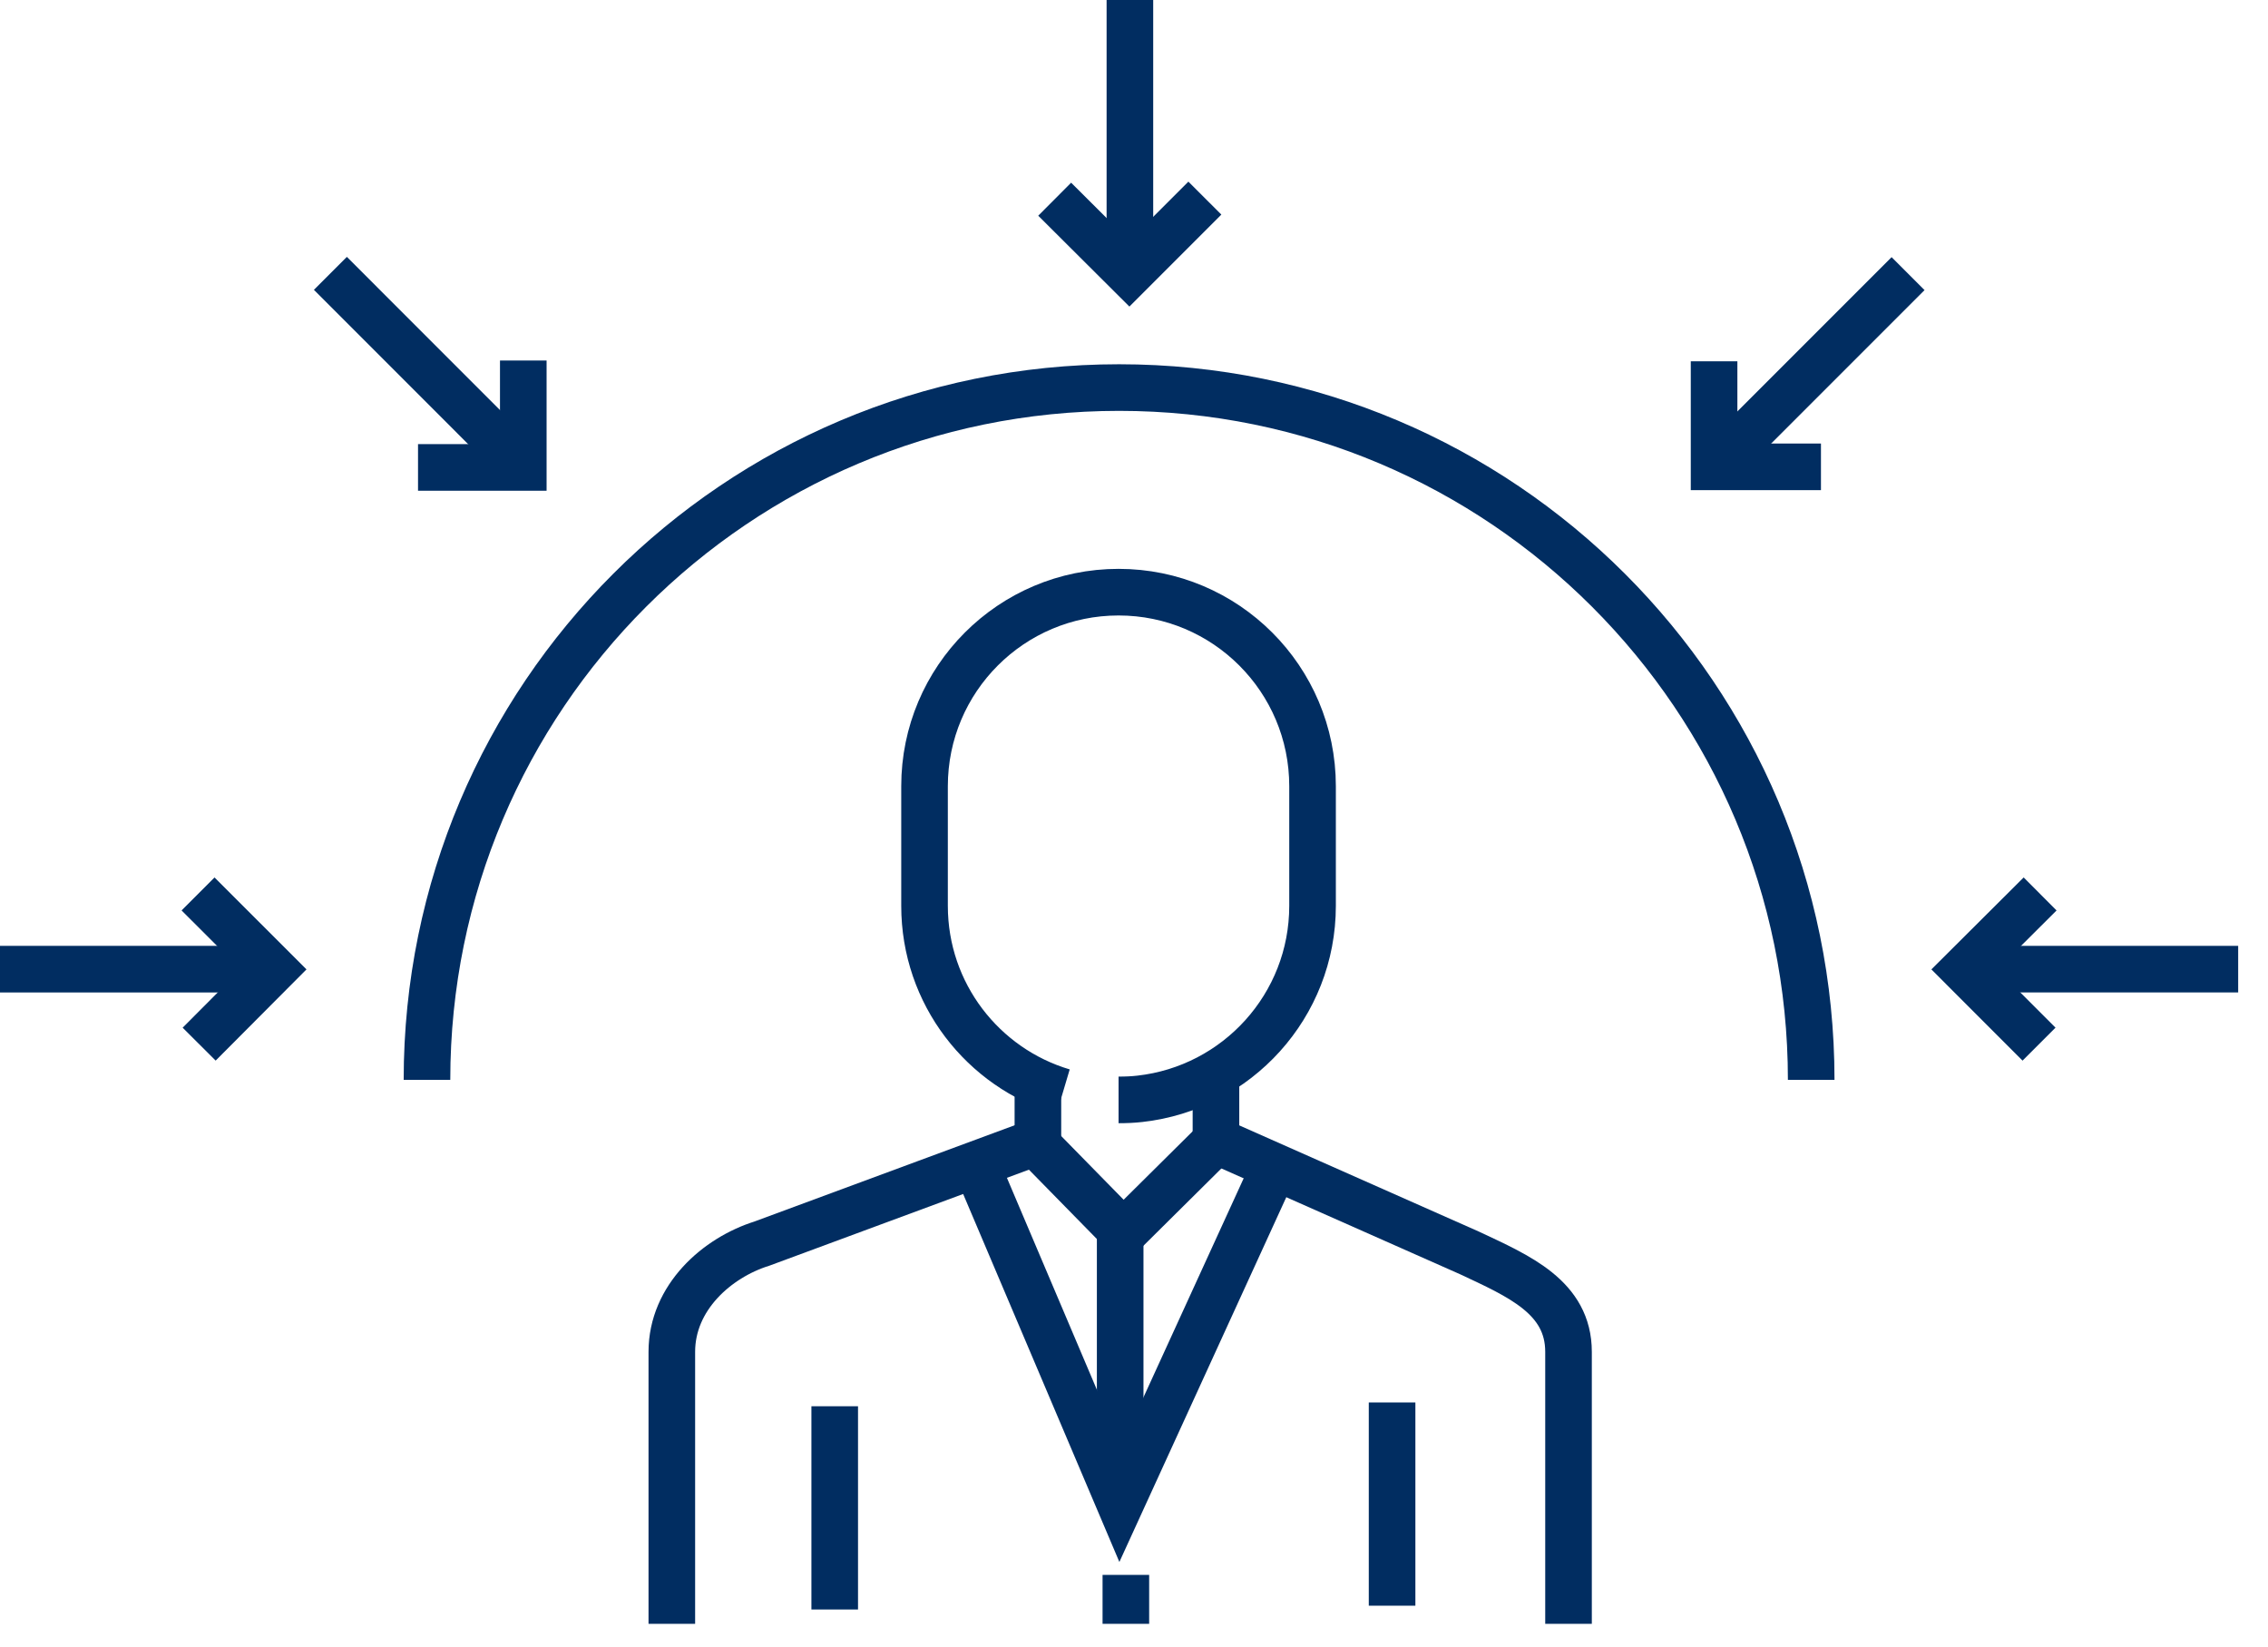 <svg width="73" height="53" viewBox="0 0 73 53" fill="none" xmlns="http://www.w3.org/2000/svg">
<g clip-path="url(#clip0_804_2)">
<path d="M34.217 35.131C31.639 34.365 29.758 31.979 29.758 29.148V25.299C29.758 21.85 32.554 19.055 36.003 19.055C39.451 19.055 42.247 21.85 42.247 25.299V29.148C42.247 32.362 39.817 35.009 36.691 35.358C36.464 35.384 36.238 35.393 36.003 35.393" stroke="#012D61" stroke-width="1.5" stroke-miterlimit="10"/>
<path d="M38.72 36.516L47.307 40.321C48.883 41.062 50.486 41.741 50.486 43.5V52.253" stroke="#012D61" stroke-width="1.5" stroke-miterlimit="10"/>
<path d="M21.624 52.253V43.501C21.624 41.75 23.079 40.47 24.524 40.017L33.59 36.664" stroke="#012D61" stroke-width="1.5" stroke-miterlimit="10"/>
<path d="M26.867 45.251V51.791" stroke="#012D61" stroke-width="1.5" stroke-miterlimit="10"/>
<path d="M44.807 45.129V51.669" stroke="#012D61" stroke-width="1.5" stroke-miterlimit="10"/>
<path d="M41.237 37.082L36.055 48.404L31.247 37.082" stroke="#012D61" stroke-width="1.5" stroke-miterlimit="10"/>
<path d="M36.238 50.677V52.253" stroke="#012D61" stroke-width="1.5" stroke-miterlimit="10"/>
<path d="M36.055 39.703V48.403" stroke="#012D61" stroke-width="1.5" stroke-miterlimit="10"/>
<path d="M33.042 36.49L36.159 39.669L39.234 36.621" stroke="#012D61" stroke-width="1.5" stroke-miterlimit="10"/>
<path d="M33.407 36.62V34.748" stroke="#012D61" stroke-width="1.5" stroke-miterlimit="10"/>
<path d="M39.138 34.47V37.143" stroke="#012D61" stroke-width="1.5" stroke-miterlimit="10"/>
<path d="M13.743 34.748C13.743 22.442 23.714 12.471 36.02 12.471C48.326 12.471 58.297 22.442 58.297 34.748" stroke="#012D61" stroke-width="1.5" stroke-miterlimit="10"/>
<path d="M33.947 6.41L36.351 8.805L38.781 6.375" stroke="#012D61" stroke-width="1.5" stroke-miterlimit="10"/>
<path d="M36.368 0V8.805" stroke="#012D61" stroke-width="1.5" stroke-miterlimit="10"/>
<path d="M13.455 15.041H16.843V11.601" stroke="#012D61" stroke-width="1.5" stroke-miterlimit="10"/>
<path d="M10.634 8.796L16.86 15.023" stroke="#012D61" stroke-width="1.5" stroke-miterlimit="10"/>
<path d="M6.41 33.599L8.805 31.195L6.375 28.766" stroke="#012D61" stroke-width="1.5" stroke-miterlimit="10"/>
<path d="M0 31.186H8.805" stroke="#012D61" stroke-width="1.5" stroke-miterlimit="10"/>
<path d="M65.63 33.599L63.227 31.195L65.665 28.766" stroke="#012D61" stroke-width="1.5" stroke-miterlimit="10"/>
<path d="M72.04 31.186H63.227" stroke="#012D61" stroke-width="1.5" stroke-miterlimit="10"/>
<path d="M55.171 11.626V15.022H58.611" stroke="#012D61" stroke-width="1.5" stroke-miterlimit="10"/>
<path d="M61.415 8.805L55.188 15.032" stroke="#012D61" stroke-width="1.5" stroke-miterlimit="10"/>
</g>
<defs>
<clipPath id="clip0_804_2">
<rect width="72.04" height="52.253" fill="white"/>
</clipPath>
</defs>
</svg>
